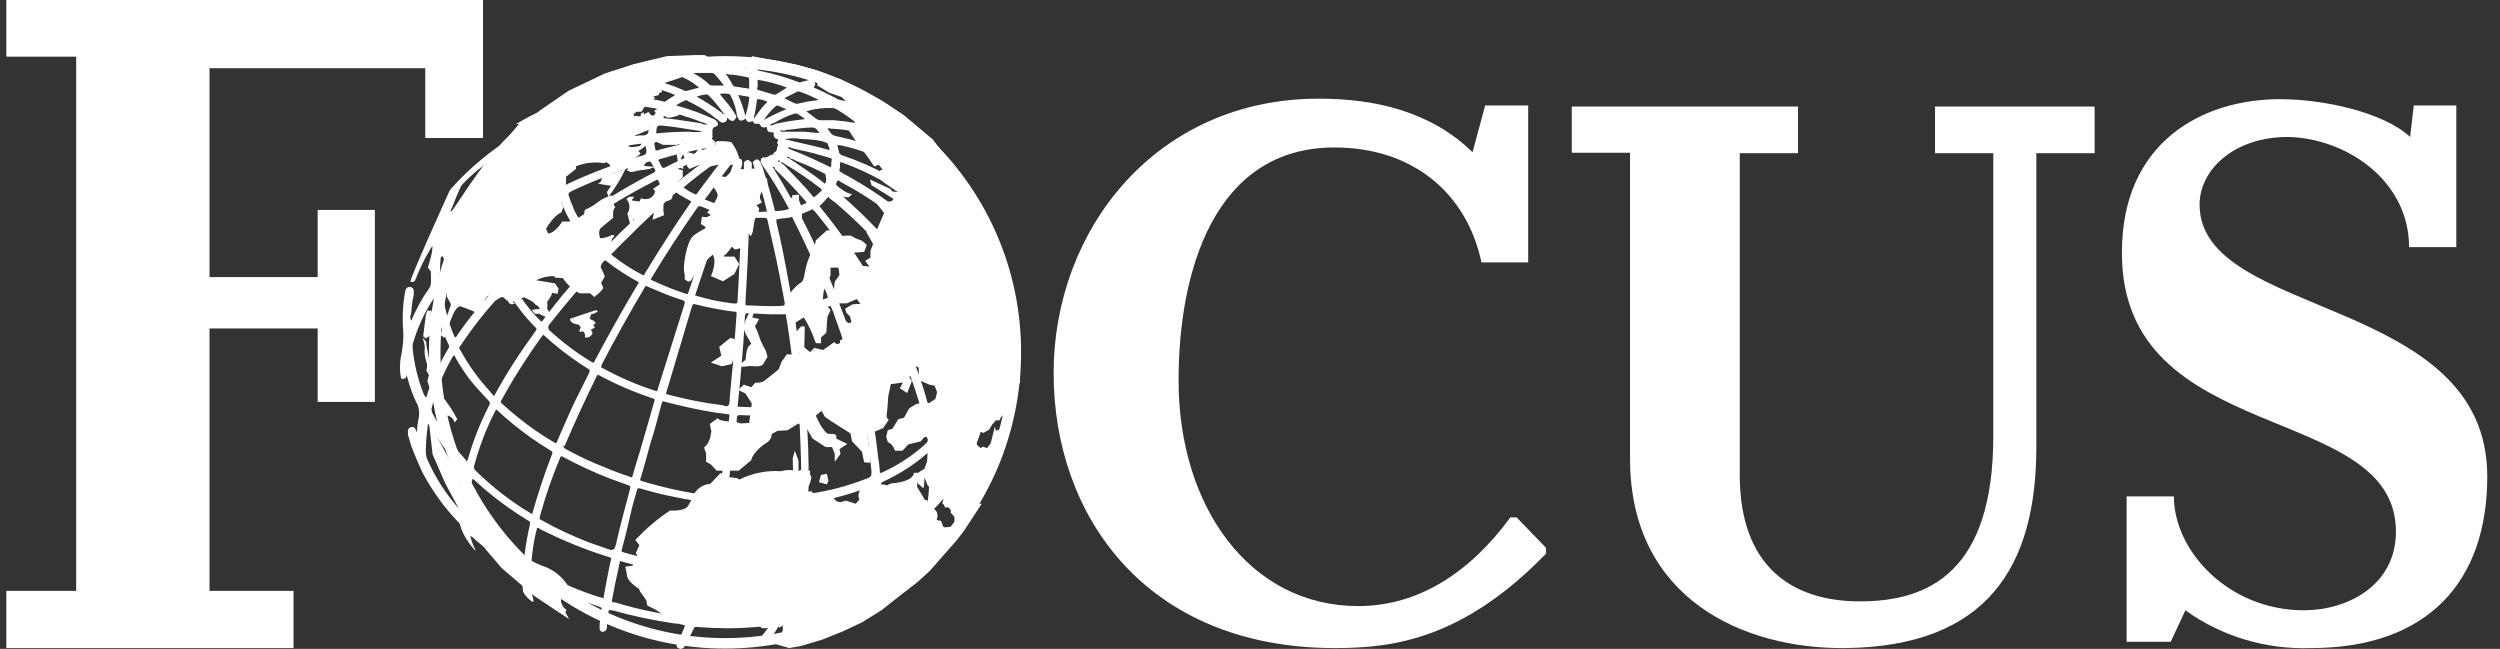 <svg xmlns="http://www.w3.org/2000/svg" width="131" height="34" viewBox="0 0 131 34" fill="none"><rect x="0" y="0" width="131" height="34" fill="#333333" stroke="none"/><path d="M111.491 33.629H113.746L114.516 31.979C116.414 33.354 118.753 34.042 121.091 33.959C127.197 33.959 130.333 30.494 130.333 24.968C130.333 15.454 115.259 16.718 115.259 10.724C115.259 8.882 117.075 7.177 119.88 7.177C122.906 7.232 126.235 9.432 126.235 12.951H128.71V5.527H126.482L126.29 7.177C124.942 5.912 121.833 5.197 119.468 5.197C115.397 5.197 111.188 7.452 111.188 13.226C111.161 23.483 125.547 20.98 125.547 27.855C125.547 30.687 122.989 31.979 120.733 31.979C116.745 31.979 113.911 28.845 113.911 26.012H111.436V33.629H111.491Z" fill="white"></path><path d="M82.36 8.002H85.414V24.032C85.414 31.374 91.355 34.014 96.692 33.959C104.146 33.876 106.704 29.669 106.704 23.428V8.029H109.758V5.582H101.395V8.029H104.449V22.85C104.449 29.944 101.093 31.512 97.462 31.512C93.969 31.512 91.163 29.752 91.163 24.885V8.029H94.216V5.582H82.36V8.002Z" fill="white"></path><path d="M80.077 5.527H77.822L77.161 7.975C74.933 5.802 71.99 5.17 69.102 5.17C60.574 5.17 55.21 12.044 55.21 19.551C55.21 27.058 60.079 33.959 69.954 33.959C72.953 33.959 76.639 33.519 81.012 29.01V28.707L79.472 27.113H79.142C77.024 30 74.328 31.759 71.165 31.759C65.498 31.759 61.757 26.563 61.757 19.936C61.757 14.216 63.628 7.727 69.927 7.727C74.025 7.727 76.859 10.119 77.629 13.749H80.077V5.527Z" fill="white"></path><path d="M0.333 33.959H15.38V30.962H10.979V17.213H16.645V21.063H19.644V10.999H16.645V14.518H10.979V3.575H22.284V7.232H25.31V0H0.333V2.97H3.992V30.962H0.333V33.959Z" fill="white"></path><path d="M38.018 3.546C46.133 3.546 52.762 10.091 52.9 18.202V18.422C52.955 26.644 46.326 33.381 38.101 33.436C29.876 33.49 23.164 26.864 23.082 18.642V18.422C23.109 10.201 29.794 3.546 38.018 3.546ZM38.018 2.941C33.892 2.941 29.959 4.564 27.043 7.478C24.127 10.393 22.477 14.325 22.477 18.45C22.477 27.029 29.436 33.986 37.991 33.986C46.546 33.986 53.505 27.029 53.505 18.45C53.505 9.898 46.573 2.941 38.018 2.941Z" fill="white"></path><path d="M22.614 14.271L22.834 14.078L22.945 13.775V13.583L23.192 13.418L23.275 13.611V13.886V14.765L23.412 15.013V15.535L23.632 15.948L23.082 17.543L23.275 17.708C23.275 17.708 23.687 16.525 23.825 16.305C23.962 16.085 24.072 16.03 24.155 16.058C24.237 16.085 24.595 16.223 24.733 16.278C24.87 16.333 24.98 16.443 25.09 16.36C25.2 16.25 25.283 16.113 25.338 15.948C25.338 15.838 25.42 15.618 25.53 15.535L25.668 15.453L25.558 15.838L25.723 15.893C25.723 15.893 25.805 15.48 25.915 15.453L25.888 15.673L25.998 15.728C25.998 15.728 26.245 15.563 26.328 15.563C26.41 15.563 26.576 15.783 26.576 15.783V15.673C26.576 15.673 26.658 16.085 26.988 15.893C26.988 15.893 26.988 15.838 26.906 15.865C26.823 15.865 26.988 15.645 27.126 15.645L27.483 15.59C27.483 15.59 28.006 15.81 28.033 15.948C28.033 15.948 28.253 16.03 28.281 16.195C28.143 16.195 28.006 16.195 27.868 16.25L28.033 16.443H28.253C28.446 16.553 28.639 16.635 28.859 16.663C28.859 16.663 28.969 16.608 28.666 16.168C28.694 16.058 28.694 15.948 28.666 15.838C28.776 15.673 28.886 15.508 28.941 15.343L29.216 15.398L29.271 15.123L29.079 14.848L28.088 14.683C28.391 14.545 28.694 14.463 29.024 14.463L29.079 14.545L29.491 14.573C29.711 14.903 30.014 15.178 30.372 15.37H30.922L31.142 15.563C31.142 15.563 31.582 15.233 31.609 15.068L31.499 14.82L31.692 14.49C31.637 14.325 31.554 14.161 31.472 13.995C31.527 13.775 31.609 13.556 31.719 13.363C31.884 13.088 31.994 12.813 32.077 12.511L32.187 12.373C32.187 12.373 32.187 12.263 31.994 12.346C31.829 12.428 31.637 12.483 31.444 12.483C31.444 12.483 31.307 12.098 31.499 11.933L32.132 11.411C32.132 11.411 32.077 10.971 32.242 10.861L32.05 10.531V10.228C31.802 10.311 31.554 10.421 31.334 10.586C31.142 10.751 30.894 10.888 30.647 10.998L30.592 11.273C30.592 11.273 30.537 11.658 29.464 11.603C29.464 11.603 29.106 12.208 28.721 12.236L28.611 11.988C28.611 11.988 29.024 11.273 29.409 11.136L29.519 10.861L29.409 10.613C29.601 10.201 29.684 9.733 29.656 9.266L30.179 8.854V8.716C30.647 8.524 31.169 8.469 31.664 8.551L31.747 8.496L31.939 8.606V8.661L32.215 8.826L32.902 8.606V8.909L33.177 8.964L33.727 8.716L33.837 8.524L33.782 8.359C33.782 8.359 33.287 8.524 33.095 8.386C33.095 8.386 33.48 8.194 33.562 8.029L33.452 7.919L34.305 7.314C34.112 7.286 33.92 7.314 33.727 7.396L33.535 7.644C33.535 7.644 33.04 7.781 32.902 7.644L33.232 7.506H33.342L33.59 7.341C33.562 7.259 33.48 7.204 33.37 7.204L33.15 7.286L32.985 7.176C33.095 6.984 33.177 6.764 33.205 6.544L33.012 6.434C33.095 6.406 33.15 6.351 33.205 6.269C33.26 6.186 33.205 5.966 33.205 5.966L33.37 5.856H33.617C33.617 5.856 33.782 5.526 33.92 5.471L34.14 5.389V5.251L34.333 5.141L34.223 5.059L34.525 4.976V4.894L34.69 4.812C34.663 4.729 34.663 4.647 34.69 4.564C34.718 4.482 34.773 4.399 34.828 4.344C34.828 4.344 35.35 4.179 35.736 4.042C36.121 3.877 36.533 3.767 36.973 3.739L37.056 3.629C37.056 3.629 37.413 3.437 37.441 3.217C37.276 3.244 37.111 3.217 36.973 3.107L37.083 2.969L36.918 2.887H36.533H36.368L34.938 2.942L33.232 3.354L31.692 3.849L29.794 4.757L28.391 5.719L27.071 6.709L26.328 7.451L25.475 8.469L24.65 9.623L23.632 11.136L23.055 12.181L22.614 13.336L22.422 14.023L22.614 14.271Z" fill="white"></path><path d="M29.904 16.69L31.224 16.25L31.334 16.305C31.251 16.387 31.114 16.442 30.976 16.47L30.894 16.717C31.031 16.745 31.169 16.827 31.224 16.937L31.086 17.02L31.169 17.157L30.949 17.295C31.031 17.35 31.059 17.432 31.031 17.515C31.031 17.515 30.894 17.735 30.646 17.68C30.674 17.57 30.646 17.487 30.591 17.377H30.344L30.426 17.157C30.399 17.075 30.344 17.02 30.234 16.992C30.041 16.992 29.766 16.772 29.904 16.69Z" fill="white"></path><path d="M22.394 16.25C22.449 16.305 22.532 16.305 22.587 16.25C22.669 16.47 22.724 16.69 22.697 16.937C22.697 16.937 22.779 17.047 22.752 17.102C22.724 17.157 22.614 17.322 22.614 17.405C22.614 17.432 22.614 17.46 22.614 17.515L22.477 17.625L22.312 17.735L22.174 17.625L22.312 16.525L22.394 16.25Z" fill="white"></path><path d="M22.147 17.707C22.147 17.707 22.34 17.872 22.34 17.954C22.34 17.982 22.34 18.037 22.34 18.064C22.504 18.889 22.642 19.714 22.724 20.539L22.807 20.649H22.614L22.394 19.962L22.477 19.659L22.34 19.412C22.394 19.274 22.394 19.109 22.34 18.944C22.257 18.724 22.23 18.477 22.257 18.23C22.257 18.064 22.202 17.872 22.147 17.707Z" fill="white"></path><path d="M22.587 20.678C22.587 20.678 22.477 20.898 22.505 20.898L22.89 21.145L23 21.503L23.412 21.64V21.778C23.412 21.778 23.714 21.778 23.824 22.135L23.962 21.97C23.742 21.53 23.439 21.09 23.082 20.65L22.89 20.953L22.587 20.678Z" fill="white"></path><path d="M22.477 22.135C22.477 22.135 23.962 24.802 23.962 24.857V25.022L24.045 25.077L24.155 25.489C24.155 25.489 24.347 24.967 25.668 27.442C25.668 27.442 25.475 27.552 25.558 27.634C25.723 27.772 25.915 27.882 26.108 27.992L26.053 28.184H26.3C26.878 28.817 27.593 29.311 28.391 29.641C29.023 29.834 29.546 30.274 29.849 30.851C29.849 30.851 29.299 31.236 29.409 31.566C29.519 31.896 29.684 31.951 29.684 31.951L29.629 32.089L29.821 32.446L28.006 31.236L26.3 29.779L25.475 28.817L24.347 27.222L23.329 25.324L22.669 23.812L22.477 22.135Z" fill="white"></path><path d="M41.347 33.958L40.687 33.766L40.577 33.628C40.577 33.628 41.017 33.216 41.017 32.996V32.776L40.852 32.886L40.714 32.776C40.467 32.886 40.192 32.941 39.917 32.913L39.724 32.721C39.477 32.556 39.146 32.501 38.844 32.583C38.541 32.693 38.211 32.748 37.881 32.803C37.386 32.803 36.891 32.776 36.396 32.693C35.928 32.693 36.011 32.776 35.57 32.638C35.158 32.446 34.745 32.226 34.36 31.951C34.14 31.841 33.92 31.731 33.92 31.731L33.865 31.456L33.535 30.988L33.48 30.851C33.48 30.851 32.82 30.466 32.847 30.081L32.765 29.696L33.15 29.641L33.425 29.174L33.315 28.981L33.507 28.569L33.287 28.294C33.837 27.716 34.443 27.194 35.103 26.754H35.35C35.35 26.754 35.873 26.754 36.038 26.534C36.176 26.314 36.286 26.094 36.368 25.874C36.561 25.571 36.863 25.379 37.221 25.351L37.771 24.774L37.936 24.966L38.569 25.049C38.624 25.049 38.679 25.076 38.734 25.131C39.394 24.802 40.164 24.637 40.907 24.692C41.209 24.609 41.512 24.609 41.815 24.692L42.145 24.554L42.31 24.664H42.447V24.884C42.447 24.884 42.53 24.884 42.502 25.104C42.447 25.324 42.365 25.516 42.255 25.736C42.255 25.819 42.53 25.736 42.53 25.736L42.64 25.929C42.64 25.929 43.465 25.984 43.603 26.011C43.74 26.039 43.658 26.286 44.043 26.314L44.318 26.231L44.84 26.396L45.033 26.176C44.95 26.011 44.978 25.846 45.06 25.681C45.143 25.544 45.308 25.434 45.473 25.434C45.831 25.351 46.188 25.351 46.546 25.434C46.546 25.434 46.491 25.351 46.793 25.324C47.096 25.296 47.839 25.186 47.894 24.774H48.114L48.444 24.554L48.581 24.169C48.581 24.169 48.609 23.537 48.636 23.344C48.664 23.152 48.636 22.959 48.554 22.904C48.471 22.849 48.361 22.987 48.361 22.987L48.251 23.124L47.591 23.289L47.289 23.619H46.904C46.848 23.509 46.793 23.372 46.711 23.289C46.656 23.234 46.573 23.207 46.518 23.152L46.436 22.877L46.518 22.547L46.766 22.464L47.069 21.969L47.371 21.887L47.646 21.392L48.004 21.172L48.279 21.117H48.691L49.022 20.897L49.104 20.54L48.967 20.209L48.691 20.154L48.196 19.934L48.086 19.797L48.141 19.66V19.275L48.031 19.192L47.646 19.77L47.784 19.962L47.536 20.595L47.151 20.347L47.316 20.044L46.683 20.127L46.546 20.759C46.546 20.759 46.491 21.584 46.463 21.749C46.436 21.914 46.573 21.997 46.573 21.997L46.271 22.437L45.941 22.574L45.446 22.767L45.501 23.344L45.776 23.399L45.611 23.674V24.252L45.281 24.224L45.17 23.674L44.648 23.124L44.565 22.712C44.565 22.712 43.245 21.887 43.218 21.832L43.052 21.529L42.75 21.777C42.75 21.777 43.162 22.767 43.465 22.739H43.713L43.823 22.822V22.987L44.4 23.262L43.988 23.537L44.043 23.784L43.74 24.197V23.784L43.603 23.427H43.273L42.585 22.987L42.282 22.464L41.842 22.189L41.264 22.547L40.742 22.574L40.439 22.739C40.439 22.932 40.329 23.097 40.164 23.207C39.862 23.372 39.394 23.839 39.366 24.114L38.706 24.664H37.551L37.248 24.334L37.001 24.197V23.757L36.891 23.454C37.056 23.317 37.166 23.124 37.221 22.904L37.276 22.602L37.193 22.217L37.606 21.914C37.606 21.914 37.661 22.052 38.156 22.079C38.376 22.079 38.596 22.107 38.816 22.189L39.256 22.162L39.394 21.144L39.064 20.622L38.679 20.43L38.981 20.154L39.366 20.292L39.587 20.044C39.724 20.072 39.862 20.044 39.999 19.989C40.164 19.88 40.797 19.357 40.797 19.357L40.962 18.945L41.237 18.56L41.567 18.587L41.897 18.505L41.677 17.982V17.432L41.98 17.102H42.172L42.145 18.202L42.447 18.45L42.667 18.23L43.135 18.34L43.713 17.927L43.85 18.037L44.015 17.982V17.845L44.235 17.707L44.015 17.13L44.208 16.717L44.455 16.937L44.62 16.882L44.538 16.58L44.345 16.387L44.29 16.167L44.675 15.947L45.088 15.92L44.895 15.672L44.373 15.893H43.96L43.685 15.26L43.74 14.765L43.988 14.408L43.933 14.023H43.52V14.435L43.162 15.26L43.107 15.755L43.52 16.25L43.355 16.607L43.3 17.432L43.025 17.68V17.982H42.75C42.585 17.515 42.392 17.047 42.117 16.635L41.484 17.02L41.237 16.827L41.127 15.755C41.292 15.48 41.484 15.233 41.705 15.013C42.007 14.738 42.062 14.848 42.145 14.435C42.2 14.105 42.282 13.748 42.42 13.445C42.585 13.143 42.695 12.868 42.695 12.868L42.75 12.593L43.328 12.07H43.548C43.548 12.07 43.795 12.29 43.905 12.345C43.988 12.4 44.29 12.345 44.29 12.345H44.593C44.73 12.455 44.895 12.51 45.033 12.565C45.17 12.565 45.418 12.84 45.418 12.84L45.281 13.198L44.593 13.253L44.95 13.555L45.033 13.913L45.556 13.968L45.336 13.665L45.611 13.5V13.143L45.748 12.785L45.391 12.153L45.583 12.125L45.803 12.373L46.326 11.163L45.941 10.668L46.738 10.531L46.821 10.421L45.666 9.706L45.583 9.403L46.656 9.898L46.766 10.036L47.041 10.063L46.326 9.568L45.941 9.238L46.161 9.183L46.106 8.936L46.243 8.881L46.051 8.633L45.803 8.716C45.638 8.468 45.473 8.221 45.281 7.973C44.868 7.478 44.4 6.708 44.4 6.708V6.434H44.538L44.95 6.818L45.198 6.791L44.868 6.049L44.428 5.829L44.538 5.499L44.098 5.086L43.465 4.866L42.832 4.481V4.344L41.732 3.711L41.099 3.491H40.632L39.806 3.271L39.394 3.051V2.941L41.787 3.409L42.805 3.684L44.043 4.151L46.216 5.279L47.344 6.021L48.884 7.313L49.709 8.413L50.672 9.596L51.607 11.273L52.267 12.538L52.9 14.27L53.258 16.195L53.45 17.652V18.835V20.017L53.23 20.512L53.12 20.457V20.567L53.065 20.485L52.9 20.897L52.68 21.529V21.612L52.432 21.887L52.377 22.024H52.185L51.992 22.244L51.827 22.519L51.525 22.684L51.387 22.629H51.222L51.03 22.877V22.987L51.222 23.344L51.387 23.482L51.497 23.399L51.717 23.482L51.91 23.234L52.13 22.354L52.185 22.574L52.46 22.464L52.515 22.547L52.13 24.087L51.745 24.912L51.635 24.966L51.552 25.489L50.919 26.369L50.397 27.139L50.012 27.469V27.084L49.819 26.864V26.726L49.709 26.589H49.517L49.462 26.451L49.379 26.369L49.434 26.149L49.269 25.984L49.022 25.929L48.884 25.681L48.609 25.434L48.444 25.021L48.416 25.516L48.361 25.571L48.059 25.296V25.516L48.471 26.204H48.581L48.746 26.616C48.884 26.616 49.022 26.699 49.077 26.809C49.132 26.919 49.159 27.084 49.077 27.194C49.077 27.194 49.104 27.276 49.187 27.276C49.269 27.276 49.324 27.276 49.352 27.386C49.379 27.496 49.407 27.634 49.517 27.634C49.627 27.634 49.764 27.579 49.874 27.634C49.929 27.689 49.984 27.744 49.984 27.826L50.287 27.606L50.975 26.781L51.277 26.396H51.442L50.507 27.826L50.122 28.321L48.719 29.916L48.086 30.493L47.233 31.153L46.188 31.978L45.17 32.611L44.18 33.078L43.08 33.518L41.98 33.848L41.347 33.958Z" fill="white"></path><path d="M45.831 25.049L46.27 24.967L46.408 25.104L46.243 25.242L45.831 25.049Z" fill="white"></path><path d="M41.649 23.619L41.539 24.004L41.567 25.104L41.842 24.829V24.142L41.649 23.619Z" fill="white"></path><path d="M42.97 25.05L43.025 24.885L43.328 24.83L43.41 25.188L43.328 25.38L42.915 25.27L42.97 25.05Z" fill="white"></path><path d="M39.339 16.25L39.531 16.277L39.421 16.635L39.778 16.717L39.559 17.102C39.641 17.267 39.723 17.432 39.778 17.625C39.861 17.9 39.998 18.147 40.136 18.395L40.218 18.697L39.971 19.11C39.971 19.11 39.888 19.22 39.504 19.192C39.311 19.165 39.118 19.192 38.926 19.22L38.706 19.137L39.063 18.862L39.118 18.422L39.201 18.175L39.366 18.01L39.146 17.625C39.036 17.46 38.953 17.24 38.981 17.02C39.091 16.717 39.201 16.47 39.339 16.25Z" fill="white"></path><path d="M38.266 17.707L38.486 17.762L38.733 18.092L38.568 18.367L38.513 18.669L38.321 19.082L37.826 19.192L37.248 18.999L37.798 18.642L37.688 18.174L38.266 17.707Z" fill="white"></path><path d="M37.303 13.281H37.743L37.963 13.446H38.486L38.733 13.831L38.486 14.354L37.881 14.739L37.248 14.464C37.248 14.491 37.633 13.666 37.303 13.281Z" fill="white"></path><path d="M42.832 7.315L42.97 7.26L43.217 7.232L43.492 7.342L43.382 7.507L42.832 7.315Z" fill="white"></path><path d="M43.162 8.854H43.465C43.52 9.073 43.575 9.293 43.685 9.513C43.85 9.761 44.097 9.953 44.427 10.118L44.647 10.173L44.482 10.338C44.207 10.338 43.96 10.283 43.822 10.146C43.547 9.898 43.245 9.651 43.3 9.541C43.3 9.293 43.245 9.073 43.162 8.854Z" fill="white"></path><path d="M41.512 10.229V10.421L41.869 10.476V10.201L41.512 10.229Z" fill="white"></path><path d="M41.347 10.45L41.512 10.34L41.842 10.422L42.034 10.917L42.007 11.797L41.787 11.66L41.347 10.45Z" fill="white"></path><path d="M40.219 9.624C40.219 9.624 39.724 10.174 39.834 10.421L39.917 10.614L39.642 10.751L39.779 10.916L39.724 11.328L39.559 11.466C39.559 11.466 39.449 12.043 39.449 12.126C39.421 12.208 39.394 12.291 39.339 12.373L39.174 12.181L39.036 12.291C39.036 12.291 39.064 12.511 39.229 12.566C39.229 12.566 38.871 13.116 38.486 13.061L38.349 12.923C38.349 12.923 38.046 13.391 37.881 13.418C37.716 13.446 37.441 13.281 37.358 13.336C36.891 13.721 36.506 14.188 36.203 14.71L36.066 14.765L35.873 14.628C35.901 14.491 35.873 14.353 35.846 14.216C35.791 13.913 35.983 12.621 36.341 12.346C36.698 12.071 36.973 11.988 36.973 11.933C37.001 11.878 36.726 11.741 36.726 11.741L36.781 11.356L37.028 11.383L37.248 11.273L37.056 11.136C37.056 11.136 37.633 10.448 37.606 10.201C37.551 10.036 37.468 9.871 37.303 9.761C37.303 9.761 37.523 9.211 37.688 9.211C37.853 9.211 37.964 9.349 38.101 9.211C38.266 8.991 38.514 8.854 38.789 8.854C39.064 8.854 39.064 8.936 39.174 8.936C39.284 8.936 39.449 8.826 39.449 8.826L39.834 8.881L39.972 9.349H40.192L40.219 9.624Z" fill="white"></path><path d="M31.554 9.184C31.554 9.184 31.554 9.569 31.362 9.596C31.169 9.624 32.022 9.734 32.022 9.734L31.802 10.063L31.884 10.311C32.242 9.844 32.544 9.349 32.791 8.826C32.434 9.019 31.994 9.129 31.554 9.184Z" fill="white"></path><path d="M32.819 10.42L32.984 10.31H33.232L33.094 10.503L33.507 10.558L33.59 10.393C33.727 10.448 33.92 10.448 34.057 10.393C34.195 10.31 34.305 10.173 34.332 10.036L34.222 9.898L34.58 9.651L34.497 9.458L34.387 9.376L34.277 9.018L34.442 8.936L34.497 9.046H34.773C35.048 8.826 35.46 8.798 35.79 8.936C35.763 9.046 35.763 9.156 35.79 9.266L35.24 9.788C35.213 9.925 35.185 10.063 35.213 10.228C35.213 10.228 35.378 10.503 34.8 10.558C34.745 10.778 34.745 11.025 34.8 11.273L34.195 11.52L34.277 11.053L34.167 10.943C34.167 10.943 34.03 11.19 33.865 11.245C33.7 11.273 33.7 11.658 33.7 11.658H33.342L33.315 11.493L33.205 11.465L33.039 11.823L32.874 11.19C33.039 10.943 33.012 10.64 32.819 10.42Z" fill="white"></path><path d="M38.624 8.689C38.294 8.606 37.991 8.579 37.661 8.634C37.248 8.689 36.946 8.854 36.643 8.634L36.12 8.854L35.983 8.689L36.038 8.496C36.038 8.496 35.708 8.111 35.818 8.001C35.928 7.891 36.395 8.084 36.395 8.084L36.616 7.781L36.918 7.891L37.221 7.699L37.331 7.809L37.523 7.671C37.523 7.671 37.386 7.424 37.606 7.396C37.853 7.396 38.101 7.396 38.321 7.451C38.321 7.424 39.009 8.386 38.624 8.689Z" fill="white"></path><path d="M34.305 5.774V5.884C34.525 5.912 34.717 5.994 34.855 6.104C34.992 6.269 35.542 6.049 35.542 6.049L35.79 5.829C35.79 5.829 35.79 5.692 35.625 5.692C35.46 5.692 35.46 5.747 35.46 5.747L34.662 5.637L34.305 5.774Z" fill="white"></path><path d="M37.248 7.205C37.248 7.205 36.093 7.205 35.928 7.26C35.818 7.343 35.763 7.425 35.791 7.508H36.395L37.248 7.205Z" fill="white"></path><path d="M32.875 6.407L33.205 6.269L33.315 6.049L33.397 6.132L33.342 6.352L33.535 6.242L33.59 5.939L33.727 5.885L33.755 5.994C33.755 5.994 33.947 5.857 34.002 5.885C34.057 5.912 34.002 6.049 34.305 6.077C34.305 6.077 34.03 6.214 34.085 6.352L34.14 6.489L34.002 6.627L34.112 6.682L34.03 6.792L33.287 7.094L33.177 7.342C33.177 7.342 32.71 7.562 32.93 6.902C32.902 6.902 32.737 6.572 32.875 6.407Z" fill="white"></path><path d="M34.305 7.398L34.662 7.26C34.8 7.233 34.965 7.205 35.13 7.205V7.343L35.652 7.288L35.817 7.453L35.487 7.59H34.745L34.305 7.398Z" fill="white"></path><path d="M32.819 8.909L33.177 8.744L33.479 8.717L33.699 8.689L34.304 8.744L34.029 8.854L33.452 8.937L33.067 9.019L32.819 8.909Z" fill="white"></path><path d="M35.515 7.644L35.818 7.699L35.79 7.919L35.653 8.057L35.46 8.084L35.57 8.771L35.818 8.854L35.68 8.304L35.79 8.084L36.038 7.947L36.093 7.699L35.983 7.644L35.845 7.369L35.515 7.644Z" fill="white"></path><path d="M35.9 7.205L35.708 7.398H35.57V7.563H35.763L36.01 7.425L35.9 7.205Z" fill="white"></path><path d="M35.543 5.774C35.543 5.746 35.763 5.691 35.763 5.691L36.038 5.911L35.983 6.131C35.955 6.104 35.46 5.939 35.543 5.774Z" fill="white"></path><path d="M52.02 19.331C51.937 18.891 51.882 18.451 51.772 18.038C51.745 17.873 51.745 17.709 51.772 17.544C51.827 16.994 51.855 16.444 51.855 15.894C51.855 15.729 51.772 15.646 51.635 15.646C51.497 15.646 51.442 15.729 51.442 15.894C51.442 16.059 51.442 16.251 51.442 16.444C51.469 16.526 51.469 16.636 51.442 16.719C51.359 16.719 51.359 16.664 51.359 16.609C51.112 15.976 50.837 15.344 50.479 14.766C50.424 14.684 50.397 14.574 50.397 14.491C50.397 14.244 50.397 13.996 50.424 13.722C50.397 13.584 50.397 13.419 50.397 13.281C50.479 13.281 50.479 13.336 50.479 13.364C50.809 13.886 51.084 14.436 51.332 15.014C51.359 15.069 51.387 15.124 51.414 15.179C51.469 15.261 51.58 15.289 51.662 15.261C51.745 15.234 51.8 15.151 51.8 15.041C51.8 14.986 51.772 14.904 51.717 14.849C51.332 13.996 50.864 13.199 50.314 12.457C50.259 12.374 50.204 12.292 50.177 12.182C50.039 11.632 49.847 11.082 49.627 10.587C49.572 10.504 49.544 10.394 49.544 10.284C49.544 10.202 49.517 10.147 49.462 10.092C49.296 9.954 49.186 9.762 49.076 9.569C48.966 9.377 48.856 9.212 48.719 9.02C48.581 8.827 48.471 8.827 48.334 9.02C48.334 9.02 48.334 9.047 48.279 9.02C47.921 8.772 47.563 8.525 47.178 8.305C47.123 8.277 47.096 8.25 47.041 8.222L46.601 7.507C46.766 7.59 46.931 7.672 47.096 7.782C47.151 7.81 47.206 7.865 47.261 7.892C47.316 7.947 47.371 7.947 47.426 7.947C47.481 7.947 47.536 7.92 47.591 7.865C47.673 7.782 47.673 7.672 47.591 7.59C47.536 7.562 47.508 7.507 47.453 7.48C47.041 7.177 46.573 6.93 46.078 6.765C45.995 6.737 45.941 6.71 45.886 6.655C45.555 6.352 45.17 6.05 44.785 5.775C44.73 5.747 44.73 5.72 44.73 5.665C44.73 5.417 44.73 5.417 44.51 5.335C44.373 5.307 44.235 5.28 44.097 5.252C44.042 5.252 43.96 5.225 43.905 5.197C43.492 4.977 43.052 4.757 42.64 4.592C42.695 4.482 42.777 4.373 42.64 4.263C42.502 4.153 42.447 4.18 42.337 4.208C42.227 4.235 42.117 4.263 42.007 4.29C41.952 4.318 41.869 4.318 41.814 4.29C41.154 4.043 40.494 3.85 39.806 3.713C39.724 3.713 39.669 3.658 39.669 3.575C39.641 3.493 39.641 3.438 39.614 3.383C39.614 3.328 39.559 3.273 39.504 3.245C39.449 3.218 39.394 3.218 39.339 3.218C39.229 3.218 39.174 3.3 39.201 3.438C39.229 3.575 39.229 3.52 39.201 3.575H39.064C38.679 3.493 38.294 3.465 37.908 3.438C37.743 3.438 37.551 3.355 37.413 3.245C37.248 3.108 37.083 3.025 36.891 2.943C36.808 2.888 36.67 2.915 36.615 2.998C36.56 3.08 36.56 3.19 36.615 3.245C36.615 3.245 36.67 3.3 36.615 3.328C36.258 3.328 35.928 3.328 35.598 3.328C35.433 3.355 35.24 3.328 35.075 3.3C34.855 3.245 34.635 3.218 34.415 3.19C34.195 3.19 34.112 3.245 34.14 3.493C34.167 3.52 34.167 3.548 34.14 3.548C33.7 3.63 33.26 3.768 32.819 3.933C32.764 3.933 32.709 3.933 32.654 3.933C32.434 3.933 32.242 3.96 32.022 3.988C31.664 4.043 31.307 4.125 30.977 4.235C30.922 4.235 30.866 4.29 30.839 4.345C30.811 4.4 30.811 4.455 30.811 4.51C30.866 4.62 30.949 4.675 31.114 4.62L31.499 4.51C31.527 4.51 31.582 4.482 31.582 4.51C31.582 4.537 31.582 4.565 31.499 4.565C31.362 4.647 31.252 4.73 31.142 4.812C30.949 4.977 30.729 5.087 30.454 5.087C29.244 5.39 28.088 5.857 27.015 6.517C27.07 6.517 27.098 6.462 27.18 6.517C26.96 6.765 26.74 7.04 26.548 7.315C26.493 7.425 26.383 7.507 26.273 7.562C25.282 8.25 24.375 9.047 23.577 9.954C23.329 10.504 21.404 14.739 21.514 14.766C21.624 14.794 21.734 14.766 21.762 14.656C21.789 14.601 21.817 14.546 21.844 14.464C22.037 13.996 22.257 13.529 22.532 13.089C22.559 13.007 22.614 12.952 22.669 12.897C22.587 13.502 22.559 14.134 22.587 14.739C22.587 14.876 22.559 15.014 22.477 15.124C22.119 15.619 21.844 16.141 21.596 16.691C21.596 16.719 21.596 16.746 21.541 16.801C21.486 16.691 21.486 16.554 21.541 16.444C21.569 16.114 21.596 15.784 21.679 15.454C21.679 15.371 21.679 15.316 21.679 15.234C21.679 15.151 21.624 15.069 21.514 15.041C21.404 15.014 21.321 15.069 21.266 15.151C21.239 15.206 21.239 15.289 21.211 15.371C21.101 16.031 21.074 16.691 21.129 17.351C21.156 17.791 21.101 18.231 21.019 18.643C20.936 19.028 20.936 19.441 21.019 19.826C21.129 19.881 21.239 19.853 21.294 19.743V19.716V19.633C21.294 19.661 21.349 19.743 21.349 19.798C21.459 20.211 21.596 20.623 21.789 21.036C21.982 21.338 22.009 21.723 21.899 22.081C21.899 22.081 21.899 22.136 21.899 22.163C21.844 22.328 21.899 22.465 21.817 22.658C21.817 22.603 21.789 22.548 21.762 22.465C21.706 22.383 21.624 22.355 21.541 22.383C21.459 22.41 21.376 22.465 21.376 22.576C21.376 22.631 21.376 22.713 21.376 22.768C21.431 22.96 21.486 23.153 21.541 23.345C21.679 23.73 22.119 24.748 22.174 24.83C22.669 25.738 23.274 26.59 24.017 27.36C24.072 27.415 24.127 27.497 24.127 27.58C24.292 28.075 24.567 28.487 24.925 28.872C24.897 28.79 24.897 28.735 24.842 28.68C24.76 28.487 24.677 28.267 24.65 28.075L24.732 28.13C25.503 28.817 26.355 29.45 27.235 29.972C27.318 30 27.346 30.082 27.346 30.165C27.346 30.412 27.373 30.687 27.401 30.935C27.401 31.155 27.951 31.649 27.951 31.512C27.951 31.485 27.951 31.457 27.951 31.43C27.896 31.237 27.868 31.072 27.841 30.88C27.813 30.687 27.813 30.467 27.841 30.275L27.978 30.33C29.051 30.907 30.151 31.375 31.307 31.759C31.554 31.842 31.554 31.842 31.499 32.09C31.472 32.337 31.417 32.612 31.417 32.859C31.417 32.914 31.417 32.969 31.444 33.024C31.472 33.079 31.527 33.107 31.582 33.107C31.692 33.107 31.802 32.997 31.802 32.887C31.802 32.859 31.802 32.832 31.802 32.804C31.829 32.557 31.857 32.309 31.884 32.062C31.884 31.952 31.939 31.952 32.022 31.98H32.104C33.15 32.282 34.222 32.502 35.323 32.667C35.515 32.667 35.735 32.722 35.9 32.777C35.79 33.052 35.68 33.327 35.543 33.574C35.515 33.629 35.488 33.684 35.46 33.739C35.433 33.822 35.46 33.932 35.543 33.959C35.625 34.014 35.708 34.014 35.79 33.959C35.845 33.932 35.873 33.877 35.9 33.822C36.038 33.574 36.175 33.299 36.313 33.024C36.395 32.832 36.395 32.832 36.615 32.859C37.606 32.942 38.596 32.942 39.559 32.859L40.301 32.804L40.219 32.942L39.861 33.409C39.779 33.547 39.779 33.657 39.861 33.739C39.916 33.767 39.971 33.794 40.054 33.767C40.109 33.767 40.164 33.712 40.219 33.657L40.301 33.547C40.467 33.327 40.632 33.107 40.769 32.859C40.824 32.777 40.907 32.694 41.017 32.694C41.237 32.694 41.457 32.612 41.649 32.584C42.337 32.419 43.025 32.227 43.712 31.98C43.767 31.98 43.822 31.924 43.905 31.98C44.125 32.062 44.153 32.062 44.263 31.897C44.373 31.759 44.51 31.649 44.675 31.595C45.61 31.155 46.463 30.55 47.178 29.835C47.398 29.67 47.591 29.477 47.756 29.257C48.279 28.542 48.636 27.745 48.829 26.892C48.856 26.81 48.884 26.728 48.939 26.673C49.434 26.178 49.874 25.6 50.259 24.995C50.259 24.94 50.314 24.885 50.369 24.885C50.562 24.885 50.589 24.72 50.644 24.583C50.699 24.363 50.782 24.17 50.864 23.978C51.167 23.318 51.414 22.631 51.58 21.943C51.58 21.888 51.58 21.806 51.58 21.751C51.58 21.641 51.469 21.586 51.387 21.586C51.277 21.586 51.222 21.641 51.167 21.778C51.139 21.916 51.084 22.081 51.029 22.218C51.029 22.3 50.974 22.355 50.974 22.438C50.947 22.383 50.947 22.3 50.974 22.245C50.947 21.833 50.892 21.421 50.837 21.008C50.809 20.926 50.809 20.843 50.837 20.761C51.057 20.293 51.222 19.798 51.359 19.276C51.359 19.221 51.359 19.166 51.414 19.111C51.469 19.111 51.442 19.193 51.442 19.221C51.442 19.358 51.497 19.523 51.525 19.661C51.525 19.716 51.552 19.771 51.607 19.798C51.662 19.826 51.717 19.826 51.772 19.826C51.882 19.798 51.965 19.716 51.937 19.606C52.047 19.413 52.047 19.386 52.02 19.331ZM49.736 12.374C49.791 12.429 49.819 12.484 49.847 12.567C49.957 13.034 49.984 13.502 49.957 13.969C49.517 13.392 49.049 12.814 48.554 12.292C48.306 12.044 48.059 11.797 47.811 11.577C47.756 11.522 47.701 11.439 47.728 11.384C47.756 11.082 47.783 10.807 47.783 10.504C47.866 10.532 47.921 10.559 47.976 10.614C48.609 11.137 49.214 11.742 49.736 12.374ZM40.522 8.8C40.522 8.8 40.467 8.745 40.522 8.745C40.577 8.745 40.577 8.745 40.604 8.8V8.855C41.182 9.404 41.732 9.982 42.255 10.587C42.255 10.642 42.2 10.669 42.172 10.669C42.035 10.724 41.869 10.862 41.732 10.807C41.594 10.779 41.567 10.559 41.484 10.449C41.209 9.954 40.934 9.459 40.632 8.992C40.604 8.937 40.577 8.882 40.549 8.827C40.549 8.855 40.522 8.827 40.522 8.8ZM40.439 6.49L40.577 6.435C40.907 6.242 41.237 6.077 41.594 5.967C41.649 5.94 41.732 5.94 41.787 5.967C41.924 6.05 42.062 6.132 42.172 6.242C41.649 6.297 41.127 6.38 40.632 6.49C40.604 6.545 40.549 6.517 40.494 6.545C40.494 6.572 40.411 6.6 40.384 6.545C40.356 6.462 40.411 6.49 40.439 6.49ZM40.054 6.27C40.054 6.297 40.026 6.297 39.999 6.297H40.026C40.191 6.022 40.411 5.775 40.659 5.555C40.714 5.527 40.769 5.527 40.824 5.555C40.934 5.61 41.044 5.665 41.209 5.72C40.797 5.885 40.411 6.077 40.054 6.27ZM43.767 10.614C44.73 11.439 45.638 12.319 46.463 13.281C46.573 13.419 46.573 13.419 46.463 13.556C46.216 13.914 45.913 14.244 45.583 14.519C44.785 13.226 43.905 11.989 42.942 10.807C43.08 10.669 43.217 10.532 43.327 10.394C43.437 10.257 43.41 10.339 43.465 10.394L43.767 10.614ZM43.767 9.762C43.767 9.707 43.822 9.652 43.822 9.597L43.877 9.459C43.96 9.459 44.015 9.487 44.07 9.542C45.143 10.119 46.161 10.779 47.096 11.549C47.206 11.632 47.261 11.769 47.206 11.879C47.123 12.209 47.013 12.512 46.876 12.814C46.876 12.869 46.848 12.924 46.793 12.952C46.738 12.924 46.683 12.869 46.656 12.787C45.776 11.769 44.813 10.834 43.795 9.982C43.63 9.844 43.63 9.844 43.712 9.679L43.767 9.762ZM42.255 21.751C42.255 21.586 42.255 21.586 42.42 21.558C43.245 21.393 44.07 21.173 44.868 20.871C44.923 20.843 44.978 20.816 45.033 20.816C45.143 21.228 45.225 21.668 45.308 22.081C45.473 22.933 45.583 23.813 45.665 24.693C45.665 24.968 45.665 24.968 45.418 25.078C44.428 25.463 43.41 25.738 42.364 25.875C42.364 25.683 42.364 25.49 42.364 25.298C42.392 24.143 42.337 22.988 42.255 21.751ZM44.73 18.038C44.51 17.351 44.29 16.691 44.015 16.004C43.96 15.866 43.96 15.866 44.097 15.811C44.538 15.619 44.95 15.399 45.363 15.151C45.39 15.124 45.418 15.124 45.445 15.124C45.5 15.151 45.528 15.206 45.555 15.261C46.216 16.389 46.793 17.544 47.288 18.753C47.371 18.946 47.371 18.946 47.206 19.083C46.628 19.523 45.995 19.908 45.308 20.211C45.143 19.468 44.95 18.753 44.73 18.038ZM43.822 15.481C43.272 14.024 42.64 12.622 41.924 11.247C42.117 11.164 42.309 11.082 42.502 10.999C42.53 10.972 42.53 10.972 42.557 10.972C42.585 10.972 42.585 10.972 42.612 10.999L42.722 11.109C43.63 12.209 44.428 13.364 45.198 14.574C45.308 14.739 45.308 14.739 45.143 14.849C44.73 15.096 44.29 15.316 43.822 15.481ZM41.292 8.277C41.292 8.277 41.209 8.25 41.237 8.222C41.237 8.195 41.292 8.222 41.292 8.222C41.292 8.222 41.374 8.222 41.374 8.277C41.374 8.332 41.457 8.277 41.457 8.332C41.539 8.332 41.622 8.36 41.677 8.415C42.255 8.635 42.805 8.882 43.327 9.157C43.355 9.157 43.382 9.184 43.382 9.212C43.382 9.239 43.382 9.267 43.382 9.294C43.355 9.404 43.3 9.514 43.217 9.624C42.695 9.184 42.117 8.827 41.567 8.442C41.512 8.415 41.484 8.387 41.429 8.36L41.347 8.305L41.292 8.277ZM43.547 8.772C42.915 8.47 42.282 8.167 41.649 7.92L41.512 7.865L41.374 7.81L41.292 7.755C41.347 7.7 41.402 7.7 41.457 7.755C41.512 7.755 41.594 7.782 41.649 7.81C41.704 7.81 41.759 7.81 41.787 7.837C42.364 7.947 42.942 8.112 43.492 8.277C43.575 8.277 43.602 8.332 43.575 8.415C43.547 8.497 43.575 8.607 43.547 8.717V8.772ZM41.402 7.342H41.319C41.264 7.342 41.182 7.315 41.154 7.287C41.429 7.232 41.732 7.232 42.007 7.287C42.392 7.287 42.777 7.342 43.162 7.397C43.272 7.397 43.382 7.48 43.382 7.59C43.437 7.672 43.465 7.755 43.465 7.865C42.805 7.672 42.117 7.535 41.429 7.37H41.402V7.342ZM42.117 6.902H41.017C40.962 6.902 40.907 6.902 40.879 6.847C40.907 6.82 40.962 6.82 41.017 6.847H41.099C41.182 6.82 41.237 6.792 41.319 6.792H41.402C41.787 6.737 42.2 6.682 42.585 6.682C42.64 6.682 42.695 6.71 42.75 6.737L42.942 6.957C42.667 6.985 42.392 6.902 42.117 6.902ZM40.769 8.415C40.769 8.387 40.824 8.415 40.824 8.415C40.824 8.415 40.879 8.415 40.879 8.47C40.962 8.497 41.044 8.525 41.099 8.58C41.759 8.965 42.392 9.404 42.997 9.872C43.08 9.927 43.08 9.982 42.997 10.037C42.887 10.147 42.777 10.257 42.64 10.339C42.145 9.734 41.594 9.184 41.072 8.635C40.989 8.607 40.934 8.525 40.907 8.47H40.852C40.797 8.497 40.769 8.47 40.769 8.415ZM41.539 11.439C41.732 11.824 41.924 12.209 42.117 12.622C42.557 13.529 42.942 14.464 43.327 15.399L43.355 15.509C43.41 15.591 43.355 15.619 43.272 15.646C42.887 15.756 42.502 15.839 42.117 15.894C41.979 15.894 41.814 15.921 41.677 15.949C41.539 15.976 41.512 15.949 41.512 15.839C41.457 15.481 41.374 15.096 41.319 14.739C41.127 13.694 40.934 12.649 40.687 11.659C40.687 11.604 40.687 11.549 40.687 11.494C40.962 11.439 41.209 11.439 41.457 11.384C41.512 11.302 41.512 11.384 41.539 11.439ZM41.099 15.756C41.127 15.839 41.127 15.921 41.099 16.004C41.044 16.031 40.989 16.004 40.934 16.031C40.356 16.059 39.806 16.031 39.229 16.004C39.036 16.004 39.064 16.004 39.064 15.811C39.091 15.124 39.146 14.464 39.174 13.777C39.201 13.089 39.229 12.374 39.256 11.659C39.256 11.412 39.256 11.412 39.504 11.412C39.751 11.412 39.861 11.412 40.026 11.412C40.191 11.412 40.191 11.467 40.219 11.549C40.329 12.044 40.439 12.539 40.549 13.007C40.769 13.969 40.934 14.876 41.099 15.756ZM39.201 16.416C39.614 16.416 40.054 16.471 40.467 16.471H41.182C41.237 16.829 41.292 17.214 41.347 17.571C41.457 18.369 41.567 19.166 41.649 19.963C41.677 20.321 41.732 20.706 41.759 21.063C41.759 21.146 41.759 21.228 41.649 21.228C40.659 21.366 39.641 21.366 38.651 21.311C38.706 20.843 38.734 20.376 38.789 19.908C38.844 19.303 38.899 18.616 38.954 17.956C38.981 17.489 39.009 17.021 39.036 16.554C39.064 16.416 39.064 16.416 39.201 16.416ZM38.844 11.549C38.789 12.924 38.734 14.299 38.651 15.674C38.651 15.921 38.651 15.921 38.349 15.894C37.688 15.811 37.056 15.674 36.423 15.481L36.891 14.079C37.193 13.171 37.523 12.292 37.798 11.384C37.826 11.357 37.826 11.302 37.826 11.274C37.826 11.219 37.881 11.192 37.936 11.219L38.734 11.384C38.789 11.384 38.789 11.439 38.789 11.467V11.549H38.844ZM31.664 13.034C31.609 13.007 31.554 12.979 31.499 12.924C31.169 12.649 30.894 12.319 30.646 11.989C30.454 11.742 30.454 11.797 30.701 11.632C31.774 10.889 32.902 10.202 34.085 9.597L34.497 9.377C34.58 9.322 34.608 9.349 34.663 9.404C34.718 9.459 34.938 9.679 35.103 9.844C33.892 10.834 32.764 11.907 31.664 13.034ZM35.295 10.202C35.46 10.037 35.433 10.092 35.598 10.202L36.23 10.559C35.35 11.824 34.525 13.117 33.727 14.436C33.122 14.134 32.544 13.749 32.022 13.336C32.324 13.034 32.572 12.759 32.874 12.484C33.645 11.687 34.47 10.944 35.295 10.202ZM31.362 13.336C30.316 14.464 29.299 15.619 28.391 16.856L28.308 16.801C27.758 16.251 27.291 15.619 26.878 14.959C26.823 14.876 26.795 14.821 26.878 14.739C27.896 13.777 28.968 12.897 30.096 12.072H30.151C30.509 12.539 30.922 12.979 31.362 13.336ZM28.748 17.049C29.656 15.894 30.619 14.766 31.637 13.694C31.664 13.666 31.692 13.639 31.719 13.639C32.269 14.079 32.874 14.464 33.48 14.794C32.654 16.169 31.857 17.599 31.114 19.001C31.032 19.001 30.977 18.946 30.922 18.918C30.151 18.451 29.436 17.901 28.776 17.296C28.721 17.214 28.721 17.159 28.748 17.049ZM31.527 19.111C32.242 17.736 33.012 16.361 33.81 15.014L33.865 14.986C33.975 15.041 34.112 15.096 34.25 15.151C34.745 15.371 35.24 15.564 35.763 15.729C35.845 15.756 35.9 15.784 35.873 15.921C35.405 17.406 34.938 18.891 34.47 20.376C34.47 20.486 34.387 20.513 34.277 20.458C33.342 20.156 32.462 19.771 31.609 19.303C31.527 19.276 31.472 19.276 31.527 19.111ZM34.663 21.173C34.718 21.008 34.718 21.008 34.883 21.063C35.735 21.283 36.588 21.476 37.441 21.613C37.633 21.641 37.826 21.668 38.073 21.696C38.294 21.723 38.211 21.696 38.211 21.861C38.156 22.41 38.101 22.933 38.018 23.455C37.936 24.198 37.826 24.913 37.716 25.628C37.716 25.655 37.716 25.655 37.716 25.683C37.716 25.793 37.716 25.903 37.633 25.985C37.551 26.04 37.441 25.985 37.331 25.985C36.093 25.848 34.855 25.573 33.645 25.215L33.535 25.16C33.727 24.555 33.892 23.923 34.057 23.318C34.277 22.658 34.47 21.888 34.663 21.173ZM37.826 21.228C36.891 21.118 35.955 20.926 35.02 20.678C34.883 20.651 34.883 20.623 34.938 20.486L36.258 16.059C36.313 15.921 36.313 15.921 36.45 15.949C37.111 16.114 37.798 16.251 38.486 16.334C38.596 16.334 38.596 16.334 38.596 16.471C38.541 17.324 38.459 18.203 38.404 19.056C38.349 19.661 38.293 20.238 38.238 20.843C38.238 20.981 38.238 21.146 38.183 21.228C38.128 21.338 37.963 21.256 37.826 21.228ZM37.441 11.219L36.093 15.261C36.038 15.426 36.038 15.426 35.873 15.371C35.295 15.179 34.745 14.959 34.222 14.711C34.085 14.656 34.085 14.629 34.167 14.519C34.91 13.281 35.708 12.072 36.533 10.889C36.56 10.834 36.588 10.807 36.643 10.807C36.698 10.807 36.725 10.807 36.781 10.834C36.973 10.917 37.193 10.999 37.413 11.082C37.468 11.082 37.496 11.082 37.496 11.164L37.441 11.219ZM36.698 9.899L36.478 10.202C36.23 10.092 36.01 9.982 35.818 9.817C36.45 9.294 37.111 8.772 37.798 8.332C37.798 8.305 37.826 8.305 37.853 8.277L37.908 8.222H37.963V8.25L37.936 8.277C37.936 8.277 37.936 8.332 37.881 8.332L36.698 9.899ZM37.303 8.167C36.725 8.58 36.148 9.02 35.598 9.459C35.46 9.569 35.46 9.569 35.35 9.459L35.02 9.102C35.763 8.717 36.505 8.387 37.276 8.085C37.276 8.085 37.358 8.03 37.358 8.085C37.358 8.14 37.331 8.14 37.303 8.167ZM36.946 7.81L36.808 7.865C36.148 8.14 35.488 8.442 34.855 8.772C34.745 8.827 34.718 8.8 34.663 8.717C34.608 8.607 34.552 8.497 34.497 8.387C34.552 8.332 34.608 8.332 34.69 8.305C35.323 8.112 35.955 7.975 36.588 7.837H36.725C36.781 7.81 36.836 7.782 36.918 7.782C36.973 7.755 37.028 7.755 37.083 7.782C37.028 7.755 36.973 7.782 36.946 7.81ZM37.028 6.517C37.028 6.572 36.946 6.517 36.918 6.517C36.891 6.517 36.781 6.517 36.753 6.462C36.34 6.407 35.9 6.325 35.488 6.27C35.24 6.242 35.02 6.215 34.773 6.187C34.773 6.132 34.773 6.132 34.773 6.105C34.965 5.83 34.965 5.83 35.295 5.912C35.79 6.05 36.313 6.215 36.781 6.407C36.863 6.407 36.891 6.462 36.946 6.462C36.973 6.462 37.028 6.49 37.028 6.517ZM34.883 6.6C35.433 6.655 36.01 6.765 36.56 6.847C36.643 6.847 36.698 6.847 36.781 6.902C36.56 6.93 36.368 6.93 36.148 6.902C35.57 6.902 34.993 6.93 34.415 6.985C34.36 6.985 34.387 6.957 34.387 6.93C34.415 6.545 34.442 6.545 34.883 6.6ZM34.663 7.425C35.35 7.37 36.038 7.342 36.725 7.342C36.753 7.342 36.808 7.315 36.808 7.342C36.808 7.37 36.753 7.342 36.725 7.342C35.928 7.507 35.158 7.672 34.387 7.892C34.332 7.865 34.332 7.81 34.332 7.782C34.25 7.425 34.25 7.425 34.663 7.425ZM34.36 8.992C32.957 9.707 31.609 10.532 30.316 11.412C30.179 11.219 30.069 10.999 30.014 10.807C29.931 10.642 29.876 10.477 29.821 10.312C29.766 10.147 29.766 10.119 29.959 10.009C30.646 9.679 31.362 9.404 32.077 9.102C32.709 8.882 33.287 8.662 33.92 8.497C34.085 8.442 34.085 8.442 34.167 8.607L34.277 8.8L34.36 8.992ZM34.002 6.682C33.975 6.792 34.002 6.985 33.892 7.04C33.782 7.122 33.645 7.095 33.535 7.095C32.324 7.232 31.142 7.452 29.959 7.782C29.904 7.81 29.849 7.81 29.794 7.782C29.849 7.425 29.986 7.095 30.124 6.765C30.124 6.682 30.234 6.682 30.316 6.655C30.674 6.6 31.032 6.545 31.417 6.517C32.159 6.462 32.929 6.435 33.672 6.462C33.81 6.462 33.947 6.462 34.057 6.49C34.03 6.572 34.03 6.627 34.002 6.682ZM29.794 8.277C30.179 8.167 30.564 8.057 30.949 7.975C31.802 7.782 32.682 7.645 33.535 7.535C33.59 7.535 33.645 7.535 33.7 7.535C33.81 7.535 33.837 7.535 33.837 7.645C33.837 7.755 33.92 7.947 33.837 8.057C33.755 8.167 33.562 8.167 33.425 8.222C32.187 8.607 30.949 9.075 29.766 9.624C29.711 9.679 29.629 9.679 29.574 9.679C29.519 9.267 29.519 8.827 29.574 8.415C29.629 8.277 29.711 8.277 29.794 8.277ZM29.849 11.522C29.931 11.687 29.931 11.687 29.794 11.769C28.693 12.539 27.648 13.392 26.658 14.299L26.575 14.354C26.438 14.079 26.3 13.804 26.19 13.502C26.08 13.171 25.97 12.842 25.888 12.512C25.86 12.402 25.888 12.292 25.998 12.237C27.015 11.494 28.088 10.834 29.216 10.284L29.299 10.257C29.354 10.394 29.381 10.532 29.436 10.669C29.574 10.972 29.684 11.247 29.849 11.522ZM26.218 14.601C26.273 14.684 26.273 14.766 26.218 14.849C25.337 15.729 24.567 16.664 23.88 17.681C23.825 17.681 23.825 17.626 23.797 17.599C23.467 16.829 23.274 16.031 23.164 15.206C23.164 15.124 23.192 15.041 23.247 14.959C23.742 14.326 24.32 13.722 24.925 13.171C25.117 12.979 25.337 12.814 25.558 12.622C25.613 12.787 25.64 12.897 25.668 13.034C25.833 13.611 25.998 14.106 26.218 14.601ZM24.127 18.121C24.815 17.076 25.613 16.086 26.493 15.179H26.52C26.575 15.206 26.603 15.261 26.603 15.289C27.015 15.949 27.483 16.581 28.033 17.131C28.116 17.186 28.143 17.241 28.061 17.351C27.263 18.451 26.52 19.578 25.888 20.761L25.558 20.376C24.98 19.743 24.512 19.056 24.1 18.314C24.045 18.259 24.045 18.176 24.127 18.121ZM26.3 20.926C26.933 19.771 27.621 18.698 28.391 17.626C28.418 17.599 28.446 17.571 28.473 17.544C29.106 18.121 29.766 18.643 30.481 19.111L30.784 19.303C30.922 19.386 30.922 19.386 30.866 19.551L30.151 20.981C29.821 21.668 29.519 22.383 29.216 23.07C29.216 23.125 29.161 23.18 29.134 23.235C28.116 22.658 27.18 21.943 26.328 21.173C26.218 21.063 26.218 21.063 26.3 20.926ZM29.574 23.4C30.096 22.163 30.674 20.926 31.279 19.688L31.334 19.633C32.242 20.128 33.205 20.541 34.195 20.871C34.332 20.926 34.332 20.926 34.277 21.063C33.947 22.191 33.645 23.318 33.287 24.445C33.232 24.638 33.177 24.83 33.122 25.023C32.627 24.858 32.159 24.693 31.719 24.5C31.004 24.225 30.316 23.895 29.656 23.538C29.546 23.455 29.491 23.428 29.546 23.318L29.574 23.4ZM33.122 26.59C33.205 26.288 33.287 25.985 33.37 25.71C33.397 25.573 33.425 25.573 33.562 25.6C34.14 25.765 34.745 25.93 35.35 26.04C35.955 26.178 36.725 26.288 37.413 26.37C37.578 26.37 37.578 26.37 37.551 26.535C37.386 27.552 37.193 28.57 36.946 29.587C36.918 29.725 36.918 29.725 36.588 29.697C35.268 29.56 33.975 29.312 32.709 28.955C32.544 28.9 32.544 28.9 32.599 28.735C32.792 28.047 32.957 27.305 33.122 26.59ZM37.358 29.67C37.441 29.23 37.551 28.79 37.633 28.35C37.743 27.8 37.826 27.25 37.936 26.673C37.936 26.645 37.936 26.618 37.936 26.59C37.936 26.48 37.991 26.48 38.101 26.48C38.844 26.535 39.586 26.563 40.329 26.535C40.852 26.535 41.374 26.48 41.897 26.425C41.897 26.892 41.842 27.305 41.787 27.745C41.732 28.322 41.649 28.9 41.539 29.477C41.484 29.752 41.539 29.697 41.264 29.752C40.219 29.89 39.174 29.945 38.128 29.89H37.496C37.358 29.807 37.358 29.807 37.358 29.67ZM41.704 26.013C40.742 26.123 39.779 26.15 38.816 26.095C38.569 26.095 38.321 26.095 38.073 26.04C38.073 25.71 38.156 25.435 38.211 25.078C38.294 24.308 38.404 23.538 38.514 22.768C38.541 22.465 38.596 22.163 38.623 21.861C38.623 21.778 38.679 21.751 38.761 21.751C39.284 21.778 39.834 21.778 40.384 21.751C40.879 21.723 41.347 21.696 41.842 21.641C41.842 21.806 41.869 21.971 41.897 22.136C41.952 23.373 42.007 24.61 41.979 25.793C41.924 25.985 41.924 25.985 41.704 26.013ZM41.622 16.416C42.255 16.334 42.887 16.224 43.52 16.031C43.602 16.196 43.685 16.389 43.74 16.581C44.18 17.764 44.565 18.973 44.868 20.211C44.923 20.403 44.923 20.403 44.758 20.458C43.932 20.788 43.08 21.008 42.2 21.173C42.035 19.551 41.842 17.983 41.622 16.416ZM42.227 27.608C42.227 27.25 42.309 26.865 42.309 26.508C42.309 26.398 42.337 26.343 42.447 26.343C43.52 26.178 44.593 25.903 45.583 25.49H45.693C45.721 25.683 45.721 25.903 45.693 26.095C45.693 26.81 45.61 27.552 45.473 28.267C45.473 28.267 45.473 28.267 45.473 28.322C45.473 28.487 45.363 28.597 45.198 28.652C44.208 29.065 43.162 29.367 42.09 29.56C42.062 29.56 42.035 29.56 42.007 29.56H41.952C42.09 28.927 42.2 28.267 42.227 27.608ZM45.473 20.816C45.418 20.623 45.418 20.623 45.61 20.541C46.243 20.238 46.848 19.881 47.398 19.468C47.453 19.413 47.508 19.386 47.563 19.386C47.701 19.688 47.811 19.991 47.921 20.321C48.224 21.201 48.444 22.081 48.609 22.988C48.636 23.07 48.609 23.153 48.526 23.235C47.839 23.868 47.041 24.39 46.188 24.775C46.161 24.775 46.133 24.775 46.106 24.775C46.106 24.445 46.023 24.115 45.995 23.785C45.886 22.768 45.72 21.778 45.473 20.816ZM47.728 18.643C47.178 17.324 46.518 16.059 45.803 14.849C46.188 14.519 46.546 14.134 46.848 13.694C47.316 14.271 47.756 14.849 48.169 15.481C48.471 15.949 48.746 16.416 49.021 16.884C49.021 16.939 49.104 16.994 49.021 17.076C48.664 17.654 48.251 18.176 47.728 18.643ZM47.233 13.502C47.123 13.419 47.123 13.254 47.206 13.144C47.371 12.842 47.508 12.512 47.618 12.182C47.618 12.127 47.618 12.072 47.673 11.989C48.114 12.402 48.554 12.814 48.939 13.281C49.296 13.694 49.627 14.134 49.902 14.574C49.957 14.656 49.984 14.794 49.957 14.904C49.847 15.454 49.681 15.949 49.462 16.444C49.434 16.471 49.434 16.526 49.406 16.554L49.324 16.416C48.691 15.399 48.004 14.409 47.233 13.502ZM47.618 9.102C48.059 9.377 48.471 9.679 48.829 10.037C48.884 10.092 48.939 10.147 48.966 10.202C49.159 10.559 49.324 10.944 49.462 11.329C49.489 11.357 49.517 11.384 49.517 11.412C49.517 11.412 49.572 11.467 49.517 11.494C49.462 11.494 49.434 11.439 49.406 11.384C48.884 10.862 48.334 10.394 47.756 9.982C47.728 9.982 47.673 9.927 47.673 9.872C47.618 9.597 47.536 9.294 47.426 9.02C47.536 8.992 47.591 9.047 47.618 9.102ZM47.316 10.339C47.343 10.587 47.343 10.862 47.316 11.109C47.233 11.109 47.206 11.082 47.178 11.054C46.243 10.312 45.225 9.652 44.153 9.075C43.96 8.965 43.96 8.965 44.015 8.772C44.015 8.717 44.015 8.69 44.015 8.635C44.015 8.607 44.015 8.552 44.015 8.497L44.153 8.525C45.198 8.91 46.188 9.404 47.123 10.009C47.233 10.064 47.316 10.202 47.316 10.339ZM46.903 8.827C47.013 9.075 47.096 9.322 47.178 9.569C46.381 9.075 45.528 8.662 44.675 8.332C44.483 8.277 44.318 8.195 44.125 8.14C44.042 8.112 43.96 8.03 43.96 7.947C43.932 7.837 43.905 7.727 43.877 7.617C43.96 7.59 44.015 7.617 44.07 7.617C44.95 7.81 45.776 8.112 46.573 8.497C46.711 8.552 46.821 8.662 46.903 8.827ZM45.748 7.205C45.941 7.397 46.133 7.617 46.298 7.81C46.298 7.81 46.353 7.837 46.326 7.865C46.298 7.892 46.298 7.865 46.298 7.865L45.253 7.507C44.758 7.342 44.263 7.232 43.767 7.122C43.657 7.095 43.575 7.04 43.52 6.957C43.465 6.875 43.41 6.82 43.382 6.765C43.327 6.71 43.465 6.71 43.492 6.737C44.18 6.765 44.84 6.875 45.473 7.067C45.555 7.095 45.665 7.122 45.748 7.205ZM43.657 5.665C43.712 5.665 43.767 5.692 43.822 5.72C44.153 5.912 44.483 6.132 44.785 6.38C44.785 6.38 44.813 6.38 44.785 6.435C44.428 6.38 44.042 6.325 43.685 6.297C43.465 6.297 43.217 6.297 42.997 6.297C42.915 6.297 42.832 6.27 42.75 6.215L42.255 5.83C42.722 5.692 43.19 5.637 43.657 5.665ZM41.759 4.812C41.814 4.785 41.869 4.785 41.924 4.812C42.255 4.922 42.557 5.06 42.887 5.225C42.805 5.252 42.722 5.28 42.612 5.28C42.364 5.307 42.117 5.362 41.869 5.417C41.814 5.445 41.732 5.445 41.649 5.417C41.484 5.335 41.292 5.252 41.099 5.142C41.319 5.032 41.539 4.922 41.759 4.812ZM39.696 4.18C40.219 4.263 40.742 4.4 41.237 4.592L40.659 4.95C40.604 4.977 40.577 4.95 40.522 4.95L39.779 4.73C39.724 4.73 39.669 4.702 39.669 4.62C39.724 4.565 39.696 4.345 39.696 4.18ZM39.531 6.05C39.586 5.775 39.641 5.472 39.669 5.197C39.861 5.197 40.054 5.252 40.219 5.335C39.971 5.555 39.779 5.83 39.586 6.105C39.586 6.132 39.531 6.187 39.504 6.187C39.504 6.16 39.504 6.077 39.531 6.05ZM39.394 6.352C39.421 6.352 39.421 6.352 39.449 6.352C39.449 6.38 39.476 6.38 39.476 6.407C39.559 6.572 39.751 6.407 39.834 6.545C39.889 6.682 40.026 6.71 40.191 6.655C40.191 6.765 40.191 6.847 40.274 6.902C40.356 6.957 40.439 6.902 40.549 6.957C40.522 7.122 40.549 7.232 40.714 7.287C40.742 7.287 40.797 7.287 40.769 7.37C40.714 7.425 40.714 7.535 40.769 7.59C40.769 7.617 40.769 7.617 40.769 7.645C40.659 7.727 40.769 7.92 40.577 7.975C40.577 7.975 40.549 8.03 40.522 8.057C40.522 8.085 40.522 8.085 40.522 8.112C40.356 8.057 40.246 8.277 40.081 8.25C39.971 8.222 39.889 8.277 39.861 8.387C39.861 8.47 39.889 8.552 39.916 8.607C40.439 9.349 40.907 10.119 41.347 10.944C41.127 11.027 40.907 11.054 40.659 11.054C40.577 11.054 40.577 10.972 40.577 10.917C40.494 10.614 40.411 10.312 40.329 9.982C40.191 9.542 40.081 9.129 39.944 8.717C39.889 8.662 39.861 8.58 39.861 8.497C39.696 8.305 39.614 8.305 39.449 8.497L39.504 8.717C39.779 9.487 39.999 10.284 40.191 11.082C39.944 11.109 39.724 11.109 39.476 11.082C39.394 11.082 39.394 11.027 39.394 10.972C39.394 10.752 39.394 10.559 39.394 10.367C39.394 9.954 39.394 9.569 39.394 9.129C39.394 8.937 39.394 8.717 39.394 8.525C39.229 8.36 39.174 8.332 38.981 8.497V9.487C38.981 9.982 38.981 10.504 38.954 11.027C38.679 10.999 38.404 10.944 38.156 10.889C38.156 10.807 38.183 10.697 38.211 10.614C38.431 10.009 38.651 9.322 38.871 8.69C38.899 8.58 38.899 8.497 38.871 8.387C38.789 8.277 38.623 8.277 38.514 8.36C38.321 8.855 38.156 9.377 37.963 9.872C37.881 10.119 37.798 10.367 37.716 10.614C37.716 10.697 37.661 10.724 37.551 10.697L37.001 10.477C36.918 10.477 36.918 10.422 37.001 10.367C37.028 10.312 37.056 10.284 37.083 10.257C37.496 9.679 37.908 9.102 38.349 8.552C38.431 8.47 38.459 8.332 38.431 8.222C38.349 8.112 38.183 8.112 38.073 8.167C38.073 8.002 37.991 7.865 37.798 7.892C37.743 7.892 37.716 7.892 37.716 7.837C37.716 7.81 37.716 7.782 37.716 7.782C37.688 7.672 37.496 7.7 37.496 7.59C37.468 7.507 37.496 7.397 37.386 7.342C37.276 7.287 37.303 7.26 37.331 7.205C37.358 7.15 37.331 7.15 37.331 7.122C37.331 7.095 37.331 6.957 37.331 6.847C37.331 6.737 37.386 6.655 37.523 6.627C37.661 6.572 37.606 6.49 37.606 6.407L37.468 6.27C36.808 5.967 36.148 5.72 35.433 5.527C35.57 5.417 35.735 5.335 35.928 5.252C35.983 5.252 36.01 5.252 36.065 5.307C36.588 5.555 37.083 5.857 37.523 6.215C37.578 6.242 37.633 6.27 37.661 6.325L37.743 6.38C37.798 6.435 37.881 6.435 37.963 6.407C38.046 6.38 38.073 6.325 38.101 6.242C38.101 6.242 38.101 6.187 38.101 6.16C38.349 6.407 38.459 6.407 38.596 6.105C38.486 5.912 38.349 5.72 38.211 5.527C38.046 5.335 37.881 5.142 37.716 4.922C37.881 4.895 38.046 4.895 38.183 4.922C38.238 4.922 38.238 4.95 38.266 4.977C38.459 5.335 38.569 5.692 38.623 6.077C38.623 6.105 38.651 6.105 38.651 6.132C38.734 6.352 38.844 6.38 39.064 6.215C39.119 6.352 39.229 6.462 39.394 6.352ZM37.963 5.995H37.936L37.908 5.967C37.881 5.967 37.826 5.94 37.826 5.912C37.413 5.61 36.946 5.307 36.505 5.06C36.67 5.005 36.863 4.95 37.028 4.95C37.083 4.95 37.111 4.977 37.138 5.005C37.413 5.28 37.633 5.555 37.853 5.857C37.881 5.885 37.908 5.912 37.908 5.94C37.936 5.94 37.963 5.967 37.963 5.995ZM38.679 4.977L39.174 5.06C39.256 5.06 39.284 5.115 39.256 5.17C39.229 5.472 39.146 5.775 39.064 6.077C38.954 5.692 38.844 5.335 38.679 4.977ZM38.046 3.878C38.101 3.85 38.156 3.878 38.183 3.905C38.514 3.905 38.816 3.988 39.146 4.043C39.201 4.043 39.256 4.07 39.256 4.153C39.256 4.318 39.256 4.482 39.256 4.647L38.514 4.537C38.459 4.537 38.404 4.482 38.376 4.428C38.293 4.235 38.156 4.07 38.046 3.878ZM36.423 3.823H37.276C37.358 3.823 37.413 3.85 37.468 3.905C37.633 4.098 37.798 4.29 37.936 4.482H37.358C37.303 4.482 37.221 4.482 37.166 4.428C36.918 4.18 36.615 3.988 36.313 3.823C36.313 3.768 36.395 3.823 36.423 3.823ZM34.03 4.07C34.387 3.988 34.773 3.933 35.13 3.878C35.24 3.85 35.378 3.878 35.488 3.933C35.873 4.07 36.23 4.263 36.533 4.51L36.615 4.565V4.592L36.01 4.757C35.928 4.785 35.845 4.757 35.763 4.702C35.185 4.455 34.608 4.263 33.975 4.125C33.947 4.125 33.865 4.125 33.892 4.125C33.892 4.125 33.975 4.043 34.03 4.07ZM31.774 4.922C31.967 4.812 32.159 4.702 32.352 4.592C32.654 4.428 32.984 4.373 33.315 4.428C34.03 4.51 34.718 4.702 35.378 4.977C35.213 5.087 35.02 5.197 34.883 5.307C34.828 5.335 34.773 5.335 34.745 5.307C33.755 5.087 32.737 5.005 31.719 5.06C31.692 4.95 31.747 4.95 31.774 4.922ZM31.004 5.555C31.032 5.527 31.087 5.5 31.142 5.5C31.939 5.445 32.709 5.472 33.507 5.555C33.755 5.555 34.002 5.637 34.25 5.665C34.332 5.665 34.387 5.692 34.442 5.72C34.442 5.747 34.442 5.747 34.442 5.775C34.387 5.885 34.305 6.022 34.195 6.105C34.085 6.16 33.92 6.105 33.782 6.105C32.902 6.05 32.022 6.077 31.142 6.16C30.977 6.16 30.784 6.187 30.619 6.215C30.564 6.242 30.509 6.242 30.426 6.215C30.591 5.967 30.784 5.72 31.004 5.555ZM27.346 7.04C27.593 6.737 27.868 6.435 28.171 6.16C28.226 6.105 28.281 6.077 28.363 6.05C28.968 5.83 29.601 5.692 30.261 5.582H30.371C30.179 5.802 30.014 6.05 29.876 6.297C29.876 6.352 29.794 6.352 29.739 6.352C28.941 6.517 28.171 6.737 27.428 7.04H27.346C27.318 7.04 27.318 7.04 27.346 7.04ZM26.135 9.184C26.273 8.745 26.493 8.332 26.713 7.947C26.74 7.865 26.823 7.81 26.878 7.782C27.703 7.37 28.611 7.067 29.519 6.875H29.574C29.601 6.93 29.574 6.985 29.574 7.012C29.464 7.287 29.381 7.562 29.354 7.865C29.354 7.947 29.271 8.03 29.189 8.057C28.143 8.387 27.153 8.8 26.19 9.322H26.135C26.08 9.239 26.108 9.184 26.135 9.184ZM29.078 8.497C29.106 8.47 29.161 8.47 29.189 8.497C29.189 8.58 29.189 8.662 29.189 8.745C29.161 9.075 29.189 9.432 29.244 9.762C29.271 9.789 29.271 9.844 29.244 9.899C29.216 9.954 29.189 9.982 29.161 9.982C28.033 10.532 26.96 11.164 25.915 11.879L25.86 11.907C25.86 11.797 25.86 11.714 25.833 11.604C25.805 11.109 25.833 10.587 25.915 10.092C25.943 9.982 25.998 9.899 26.08 9.844C27.015 9.267 28.006 8.8 29.078 8.497ZM23.687 10.889C23.825 10.504 23.99 10.119 24.155 9.762C24.182 9.734 24.21 9.679 24.237 9.652C24.732 9.129 25.31 8.662 25.915 8.277C25.915 8.277 25.97 8.222 25.998 8.25C26.025 8.277 25.998 8.305 25.97 8.305C25.778 8.69 25.64 9.129 25.53 9.542C25.503 9.597 25.475 9.652 25.42 9.679C24.815 10.064 24.265 10.504 23.742 10.972C23.715 11.027 23.66 11.082 23.605 11.082C23.632 11.027 23.632 10.944 23.687 10.889ZM23.054 14.326C23.054 13.639 23.137 12.952 23.274 12.264C23.302 12.182 23.329 12.072 23.384 12.017C23.935 11.384 24.567 10.807 25.282 10.312L25.392 10.257C25.31 10.862 25.31 11.494 25.392 12.099C25.42 12.182 25.392 12.264 25.31 12.292C24.485 12.924 23.742 13.639 23.082 14.436C22.999 14.409 23.054 14.326 23.054 14.326ZM22.202 20.651C21.899 19.881 21.706 19.083 21.624 18.286C21.624 18.203 21.624 18.121 21.624 18.038C21.872 17.186 22.229 16.389 22.724 15.646C22.779 15.921 22.834 16.141 22.889 16.389C23.027 16.966 23.247 17.489 23.494 18.038C23.549 18.093 23.549 18.176 23.494 18.259C23.027 19.056 22.614 19.908 22.339 20.816C22.339 20.816 22.339 20.816 22.339 20.843C22.312 20.843 22.229 20.706 22.202 20.651ZM24.32 24.913C24.21 25.463 24.155 26.013 24.155 26.59C24.155 26.618 24.155 26.645 24.155 26.7C24.155 26.755 24.072 26.645 24.017 26.618C23.357 25.875 22.834 25.05 22.422 24.143C22.339 23.978 22.312 23.813 22.312 23.648C22.312 23.18 22.367 22.686 22.422 22.218C22.477 22.245 22.532 22.3 22.559 22.383C23.027 23.153 23.549 23.895 24.182 24.528C24.292 24.61 24.347 24.775 24.32 24.913ZM24.485 24.17C24.43 24.17 24.402 24.115 24.375 24.06C23.715 23.345 23.164 22.576 22.697 21.723C22.614 21.586 22.587 21.448 22.642 21.283C22.889 20.376 23.247 19.523 23.715 18.698C23.715 18.671 23.77 18.643 23.797 18.616C24.127 19.221 24.512 19.798 24.98 20.321C25.172 20.541 25.392 20.761 25.613 21.008C25.668 21.063 25.695 21.146 25.64 21.228C25.172 22.136 24.787 23.098 24.512 24.088C24.485 24.115 24.457 24.143 24.485 24.17ZM27.758 27.525C27.621 28.13 27.511 28.762 27.456 29.367C27.456 29.367 27.456 29.395 27.456 29.45L26.96 29.147C26.163 28.625 25.42 28.047 24.76 27.387C24.677 27.305 24.622 27.195 24.622 27.085C24.567 26.563 24.595 26.04 24.677 25.545C24.677 25.408 24.705 25.243 24.76 25.105C24.842 25.105 24.842 25.16 24.897 25.188C25.75 25.985 26.685 26.673 27.676 27.277C27.786 27.36 27.786 27.305 27.758 27.525ZM27.758 26.865C26.74 26.26 25.805 25.518 24.952 24.693C24.87 24.638 24.815 24.528 24.842 24.418C25.117 23.4 25.503 22.383 25.998 21.448C26.3 21.723 26.575 21.971 26.878 22.218C27.483 22.713 28.143 23.18 28.831 23.593C28.968 23.675 28.968 23.675 28.913 23.84C28.528 24.83 28.198 25.848 27.896 26.892C27.896 26.892 27.896 26.892 27.896 26.92C27.923 26.975 27.813 26.892 27.758 26.865ZM31.994 29.422C31.857 30.027 31.747 30.66 31.637 31.237C31.637 31.265 31.637 31.292 31.637 31.347C31.417 31.292 31.224 31.237 31.004 31.155C29.959 30.797 28.968 30.33 28.006 29.807C27.896 29.752 27.813 29.642 27.841 29.505C27.896 28.872 27.978 28.267 28.143 27.662C28.198 27.662 28.253 27.662 28.281 27.717C29.436 28.295 30.619 28.79 31.857 29.175C32.049 29.23 32.049 29.23 31.994 29.422ZM31.994 28.817C31.609 28.68 31.197 28.542 30.811 28.405C29.986 28.075 29.189 27.717 28.418 27.277C28.253 27.195 28.253 27.195 28.308 27.003C28.583 25.985 28.941 24.968 29.354 23.978L29.409 23.895C30.234 24.335 31.087 24.748 31.967 25.078L32.874 25.408C33.039 25.463 33.039 25.463 33.012 25.628C32.764 26.563 32.517 27.47 32.297 28.432C32.297 28.515 32.242 28.625 32.214 28.707C32.187 28.762 32.159 28.817 31.994 28.817ZM36.203 32.227C36.175 32.309 36.12 32.364 36.01 32.337C34.745 32.2 33.48 31.952 32.242 31.567H32.159C32.077 31.567 32.049 31.512 32.077 31.402C32.132 31.127 32.187 30.825 32.242 30.55C32.324 30.165 32.407 29.807 32.489 29.395C33.892 29.807 35.35 30.082 36.836 30.22C36.808 30.412 36.753 30.605 36.698 30.77C36.533 31.237 36.395 31.704 36.203 32.227ZM40.714 32.172C40.687 32.254 40.577 32.309 40.494 32.309C39.751 32.392 39.009 32.447 38.293 32.447C37.743 32.447 37.193 32.447 36.643 32.392C36.67 32.282 36.698 32.199 36.725 32.117C36.918 31.567 37.083 31.017 37.221 30.467C37.276 30.275 37.276 30.275 37.496 30.275C38.128 30.33 38.761 30.33 39.394 30.302C40.054 30.275 40.714 30.22 41.347 30.11C41.374 30.082 41.429 30.082 41.457 30.11C41.264 30.825 41.017 31.485 40.714 32.172ZM44.345 31.155C44.29 31.237 44.208 31.32 44.125 31.347C43.217 31.704 42.282 31.98 41.319 32.172C41.292 32.2 41.237 32.2 41.209 32.172L41.429 31.567C41.594 31.127 41.732 30.687 41.842 30.22C41.842 30.137 41.869 30.055 42.007 30.027C43.107 29.835 44.18 29.532 45.225 29.12H45.308C45.28 29.23 45.253 29.367 45.225 29.477C44.978 30.055 44.703 30.605 44.345 31.155ZM48.334 27.305V27.36C48.334 27.387 48.334 27.415 48.306 27.442C48.059 28.157 47.646 28.817 47.123 29.34C46.546 29.89 45.886 30.385 45.198 30.797H45.143C45.143 30.797 45.143 30.825 45.088 30.825V30.77C45.088 30.77 45.088 30.715 45.143 30.715C45.445 30.137 45.665 29.532 45.831 28.9C45.858 28.817 45.886 28.762 45.968 28.735C46.793 28.35 47.591 27.855 48.306 27.277C48.306 27.25 48.334 27.25 48.361 27.223C48.361 27.223 48.361 27.195 48.389 27.223C48.361 27.277 48.361 27.305 48.334 27.305ZM48.609 26.315C48.609 26.398 48.554 26.48 48.499 26.535C47.756 27.223 46.903 27.827 45.995 28.295H45.941C45.941 28.185 45.941 28.047 45.995 27.937C46.106 27.113 46.161 26.288 46.133 25.463C46.133 25.38 46.188 25.27 46.271 25.243C47.096 24.858 47.894 24.363 48.581 23.758C48.609 23.73 48.636 23.73 48.664 23.758C48.664 23.95 48.691 24.17 48.719 24.363C48.719 25.023 48.691 25.683 48.609 26.315ZM48.966 22.713C48.884 22.355 48.829 22.026 48.746 21.668C48.554 20.843 48.306 20.046 48.004 19.248C47.921 19.056 47.921 19.056 48.086 18.891C48.526 18.506 48.911 18.066 49.241 17.599C49.269 17.544 49.324 17.516 49.351 17.489C49.819 18.424 50.204 19.441 50.452 20.458C50.479 20.541 50.479 20.651 50.452 20.761C50.094 21.448 49.654 22.108 49.131 22.686C49.104 22.686 49.021 22.741 48.966 22.713ZM50.507 23.648C50.479 23.785 50.424 23.923 50.369 24.033C50.067 24.638 49.681 25.188 49.269 25.683C49.214 25.738 49.186 25.82 49.104 25.848C49.159 25.325 49.159 24.803 49.159 24.308C49.159 24.005 49.131 23.73 49.076 23.455C49.049 23.373 49.076 23.29 49.131 23.235C49.681 22.686 50.122 22.108 50.507 21.448L50.562 21.366C50.617 21.641 50.644 21.916 50.644 22.218C50.644 22.686 50.589 23.153 50.507 23.648ZM51.277 17.901C51.167 18.561 51.002 19.248 50.754 19.881H50.727C50.507 19.111 50.232 18.369 49.902 17.654C49.819 17.461 49.736 17.296 49.654 17.131C49.627 17.076 49.627 16.994 49.654 16.939C49.929 16.471 50.149 15.949 50.287 15.426C50.287 15.399 50.314 15.371 50.342 15.344C50.507 15.619 50.644 15.921 50.782 16.224C51.002 16.719 51.167 17.214 51.304 17.736C51.304 17.764 51.304 17.846 51.277 17.901Z" fill="white"></path></svg>